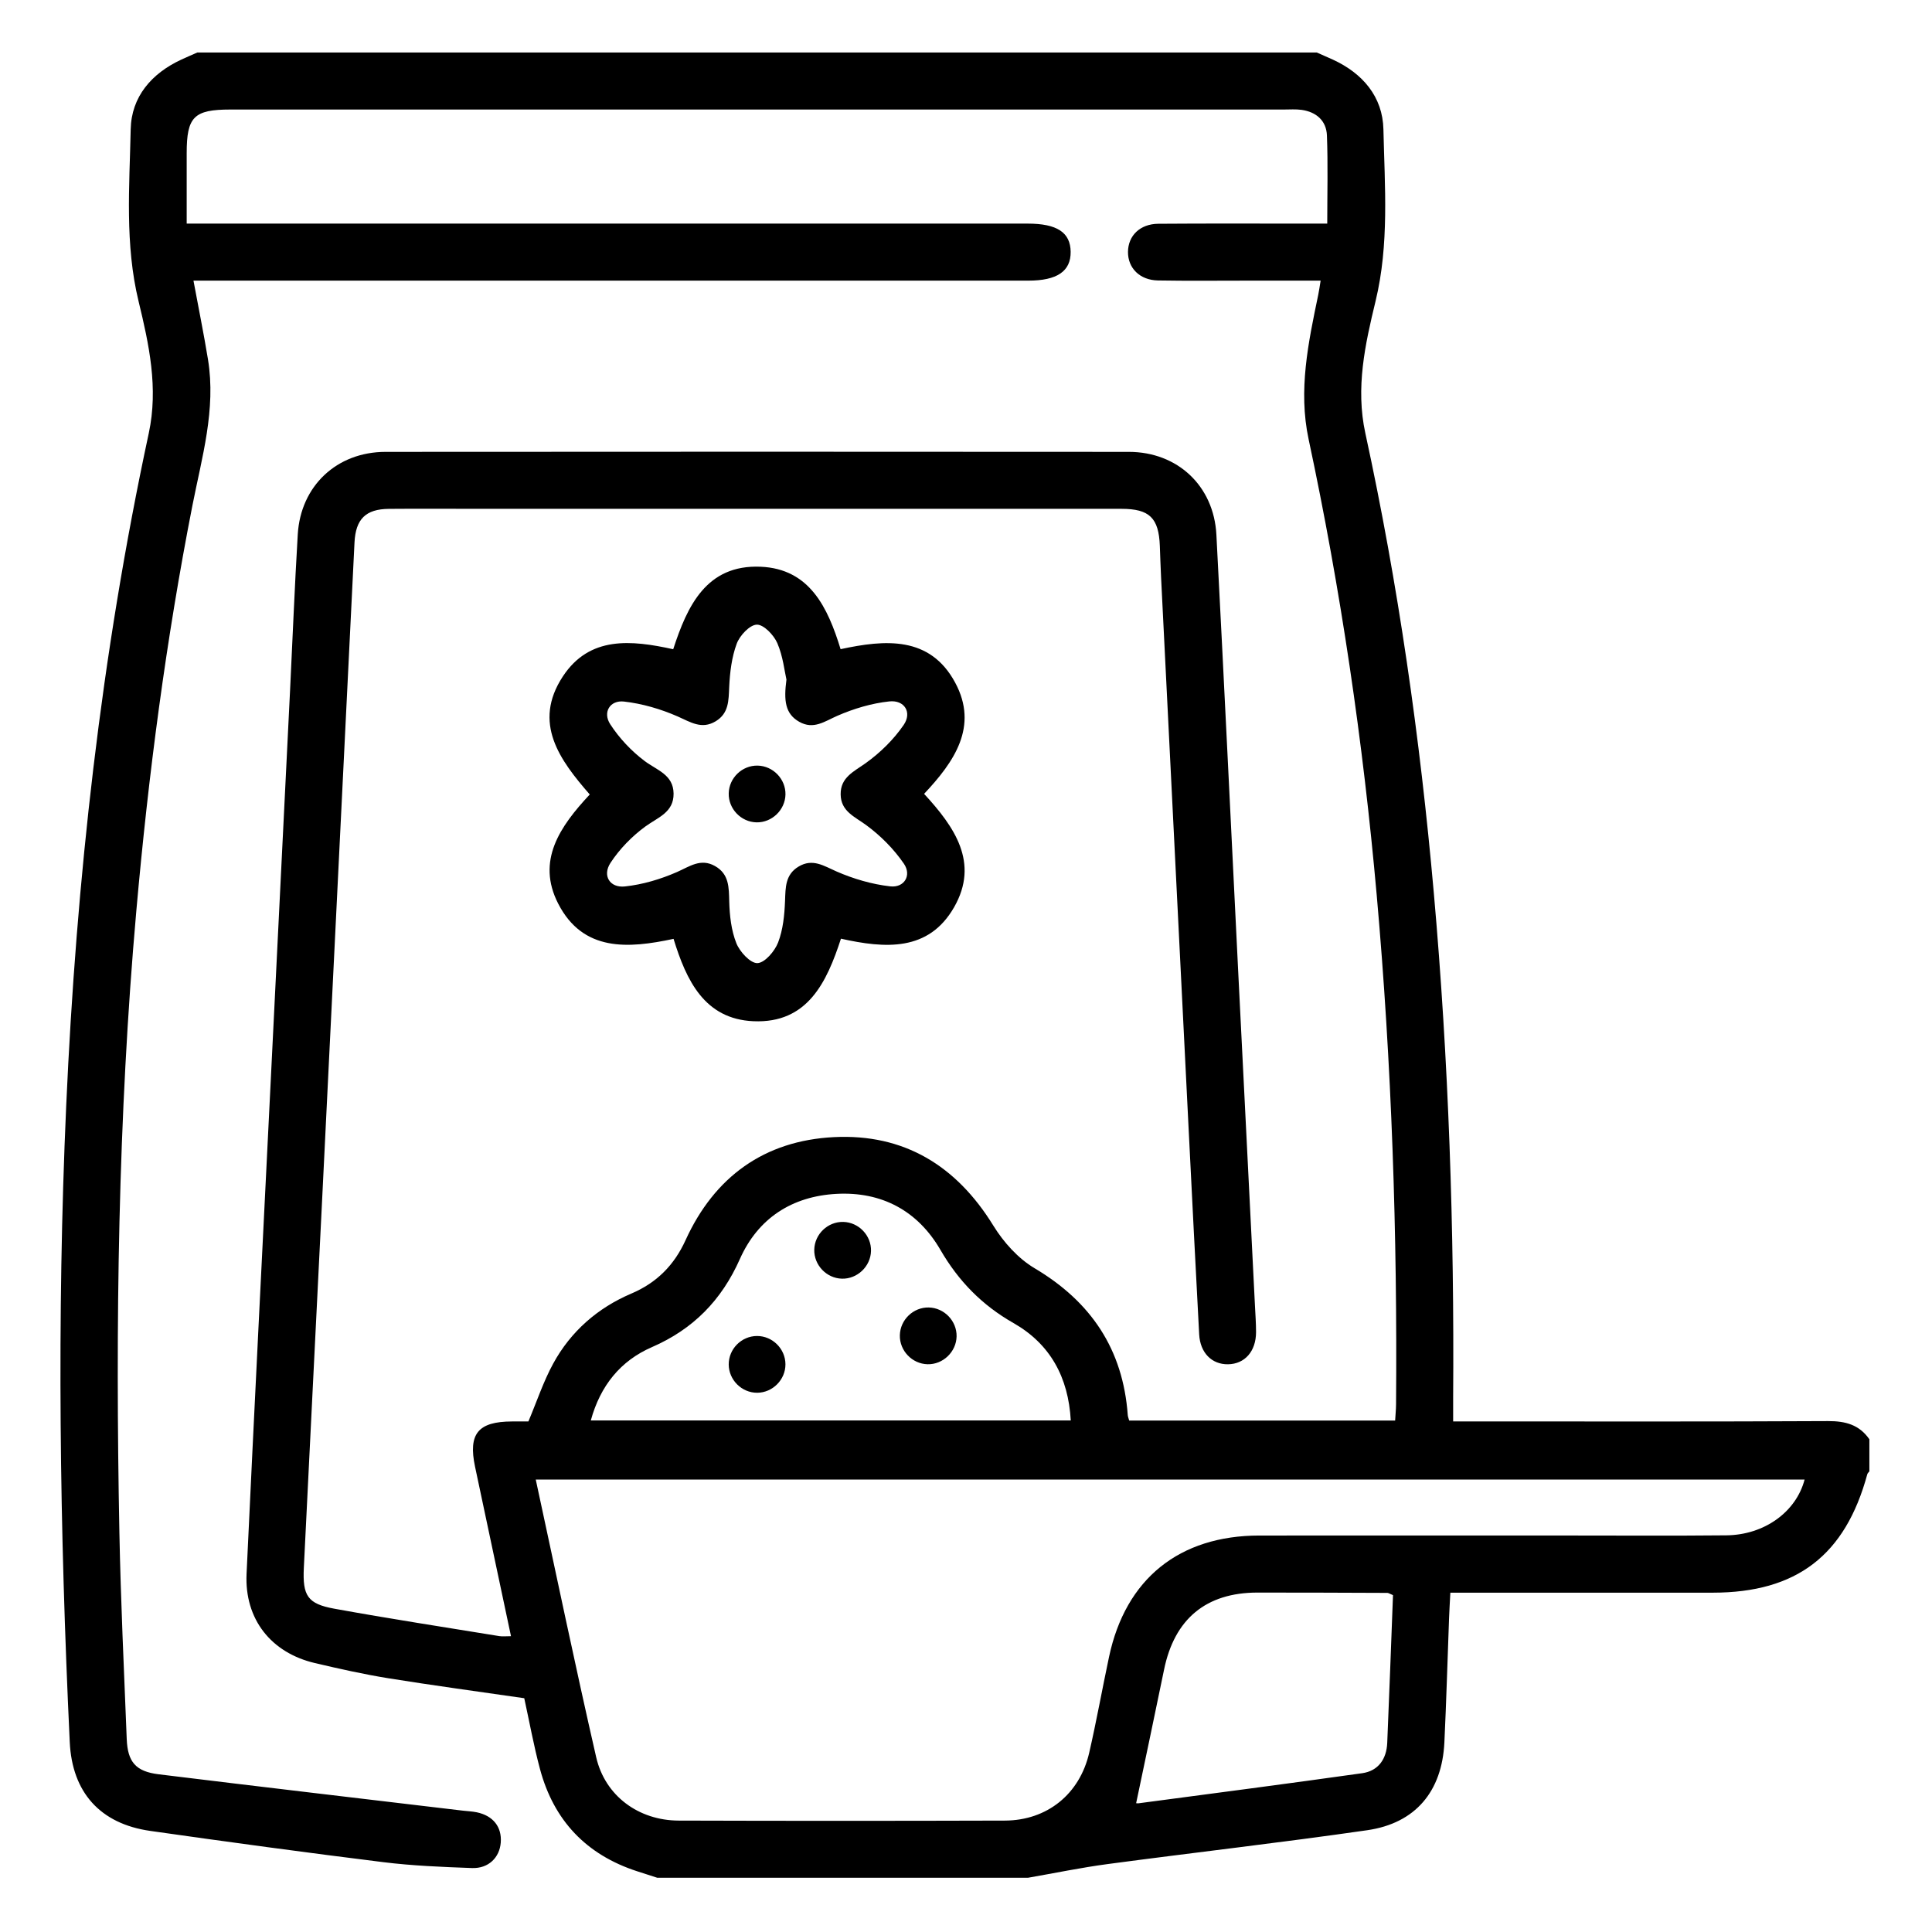 <?xml version="1.0" encoding="UTF-8"?> <svg xmlns="http://www.w3.org/2000/svg" xmlns:xlink="http://www.w3.org/1999/xlink" version="1.1" id="Layer_1" x="0px" y="0px" viewBox="0 0 1080 1080" style="enable-background:new 0 0 1080 1080;" xml:space="preserve"> <g> <path d="M1021.9,794.4c-65.75,0.35-131.5,0.18-197.25,0.18c-3.63,0-7.26,0-12.33,0c0-4.76-0.03-8.94,0-13.13 c0.68-94.35-2.49-188.58-10.83-282.57c-7.65-86.33-19.85-172.03-38.26-256.75c-5.51-25.34-0.13-49.65,5.71-73.74 c7.72-31.89,5.12-64.08,4.4-96.12c-0.41-18.17-11.57-31.31-28.36-38.99c-2.95-1.35-5.93-2.63-8.89-3.94 c-208.59,0-417.17,0-625.76,0c-2.97,1.31-5.96,2.58-8.9,3.94c-16.71,7.74-27.99,20.79-28.37,39.01 c-0.67,32.05-3.32,64.25,4.41,96.15c5.84,24.1,11.14,48.43,5.69,73.77C56.5,366.16,42.65,491.75,37,618.28 c-5.29,118.53-3.62,237.07,1.99,355.56c1.33,28.12,16.99,45.66,45,49.65c43.35,6.17,86.75,12.07,130.2,17.46 c16.45,2.04,33.09,2.7,49.67,3.3c9.21,0.33,15.43-5.87,16.07-14.28c0.66-8.69-4.26-14.98-13.4-16.88c-2.59-0.54-5.27-0.63-7.9-0.94 c-56.65-6.74-113.31-13.36-169.93-20.31c-12.82-1.57-17.35-6.88-17.86-19.7c-1.52-38.49-3.35-76.98-4.1-115.49 c-2.25-115.94-0.78-231.78,9.46-347.4c6.74-76.09,16.65-151.7,31.36-226.67c5.29-26.96,13.27-53.69,8.7-81.67 c-2.35-14.37-5.26-28.64-8.11-44.03c4.47,0,8.39,0,12.3,0c151.45,0,302.91,0,454.36,0c16.12,0,23.81-5.24,23.69-16.11 c-0.12-10.84-7.62-15.77-24.01-15.77c-152.78,0-305.56,0-458.34,0c-3.81,0-7.63,0-11.79,0c0-14.18,0-26.79,0-39.39 c0.01-20.35,4.04-24.38,24.44-24.38c196.29,0,392.58,0,588.87,0c3.32,0,6.69-0.27,9.95,0.19c8.22,1.16,13.82,6.07,14.14,14.29 c0.62,16.14,0.18,32.32,0.18,49.29c-4.54,0-8.13,0-11.72,0c-27.57,0.01-55.14-0.13-82.7,0.09c-10.25,0.08-16.9,6.66-16.97,15.73 c-0.07,9.05,6.6,15.78,16.76,15.96c16.6,0.29,33.21,0.1,49.82,0.1c13.53,0,27.07,0,41.11,0c-0.56,3.36-0.86,5.64-1.33,7.88 c-5.55,26.68-11.26,53.3-5.39,80.79c17.98,84.15,30.45,169.14,38.07,254.83c8.42,94.68,11.57,189.58,10.81,284.62 c-0.02,2.89-0.32,5.78-0.51,9.11c-49.92,0-99.25,0-148.67,0c-0.34-1.29-0.73-2.19-0.8-3.11c-2.66-36.68-20.45-63.28-52.07-82.04 c-9.22-5.47-17.37-14.57-23.06-23.81c-20.64-33.54-49.97-51.47-89.17-49.49c-38.76,1.96-66.71,22.1-82.88,57.57 c-6.39,14.02-16.08,23.81-30.32,29.88c-18.87,8.04-33.86,21.14-43.7,39.17c-5.47,10.01-9.09,21.03-13.85,32.32 c-2.59,0-5.89-0.01-9.18,0c-18.93,0.07-24.53,6.86-20.65,25.27c6.62,31.39,13.31,62.76,20.1,94.76c-2.75,0-4.7,0.26-6.55-0.04 c-30.75-5.01-61.56-9.75-92.21-15.32c-14.96-2.72-17.8-7.24-17.04-22.86c3.26-66.67,6.65-133.33,9.94-199.99 c6.14-124.37,12.24-248.75,18.38-373.13c0.65-13.16,6.28-18.72,19.24-18.83c15.94-0.13,31.88-0.03,47.83-0.03 c120.56,0,241.13-0.01,361.69,0.01c15.64,0,20.84,5.1,21.43,20.73c0.23,5.97,0.41,11.95,0.71,17.92 c5.13,102.81,10.25,205.63,15.41,308.44c1.91,38.14,3.83,76.28,5.87,114.41c0.55,10.3,7.06,16.81,16.08,16.7 c9.39-0.11,15.71-7.23,15.71-18.01c0-4.98-0.37-9.95-0.62-14.93c-3.11-62.02-6.24-124.04-9.33-186.06 c-4.06-81.59-7.94-163.19-12.22-244.76c-1.43-27.22-21.71-46.26-48.93-46.28c-138.5-0.11-277-0.11-415.5,0 c-27.26,0.02-47.47,19.02-49.09,46.12c-1.74,29.17-2.88,58.37-4.32,87.56c-3.59,72.64-7.2,145.27-10.79,217.9 c-4.54,91.87-9.21,183.74-13.51,275.62c-1.18,25.27,13.63,44.11,38.25,49.88c13.55,3.18,27.17,6.24,40.91,8.46 c25.15,4.06,50.42,7.45,76.07,11.18c2.87,13.08,5.28,26.46,8.78,39.54c7.7,28.78,25.88,47.97,54.35,57.2 c3.74,1.21,7.48,2.41,11.22,3.62c69.09,0,138.17,0,207.26,0c14.85-2.58,29.64-5.67,44.58-7.66c48.32-6.45,96.77-11.95,145.02-18.91 c27.04-3.9,41.85-21.75,43.15-49.12c1.1-23.21,1.75-46.45,2.62-69.67c0.16-4.25,0.43-8.5,0.71-14c4.15,0,7.68,0,11.2,0 c45.16,0,90.32,0.01,135.48,0c46.91-0.02,74.1-20.88,86.41-66.25c0.16-0.58,0.76-1.05,1.15-1.57c0-5.98,0-11.96,0-17.94 C1039.36,796.44,1031.62,794.35,1021.9,794.4z M364.41,753.06c23.13-10.07,38.93-26.2,49.19-49.27 c10.14-22.8,29.19-35.08,53.99-36.41c25.27-1.36,45.4,9.41,58.11,31.31c10.13,17.46,23.24,30.88,40.82,40.89 c20.49,11.67,30.72,30.26,32.04,54.46c-89.31,0-178.11,0-268.3,0C335.59,774.6,346.86,760.69,364.41,753.06z M775.47,974.32 c-0.39,8.98-4.96,15.63-13.99,16.91c-41.66,5.88-83.38,11.29-125.08,16.83c-0.94,0.12-1.94-0.25-1.27-0.16 c5.21-24.87,10.49-49.71,15.59-74.58c5.81-28.34,23.46-43.04,52.19-43.06c24.21-0.02,48.42,0.09,72.64,0.18 c0.59,0,1.18,0.45,3.14,1.25C777.63,919.34,776.65,946.84,775.47,974.32z M965.04,858.26c-29.89,0.3-59.78,0.1-89.66,0.1 c-57.12,0-114.24-0.02-171.36,0.01c-44.81,0.02-74.8,24.2-84.06,67.82c-3.79,17.84-7,35.81-11.08,53.58 c-5.33,23.19-23.57,37.88-47.19,37.95c-60.77,0.18-121.55,0.19-182.32,0c-22.36-0.07-41.13-13.79-46.1-35.44 c-11.77-51.36-22.49-102.96-33.78-155.19c236.88,0,473.03,0,709.29,0C1004.04,845.18,986.27,858.05,965.04,858.26z"></path> <path d="M533.94,381.58c-14.11-26.22-39.22-24.04-64.04-18.69c-7.17-23.39-17.34-44.9-44.66-46.08 c-30.31-1.31-41.04,21.88-48.91,46.12c-23.53-5.18-46.77-7.47-61.68,15.18c-17.13,26.02-1.69,46.84,15.03,66.01 c-16.64,17.82-29.99,37.01-17.64,61.04c13.9,27.04,39.22,25.08,64.48,19.67c7.16,23.3,17.32,44.83,44.62,46.04 c30.34,1.35,41.05-21.89,48.96-46.14c24.7,5.51,49.01,7.34,63.27-17.62c14.2-24.85,0.22-44.89-16.79-63.34 C533.35,425.94,547.17,406.15,533.94,381.58z M484.28,461.29c8.01,5.89,15.41,13.35,21.01,21.53c4.46,6.52,0.19,13.55-7.65,12.66 c-10.21-1.16-20.54-4.18-29.98-8.31c-7.21-3.15-13.39-7.47-21.25-2.75c-7.45,4.47-7.28,11.62-7.57,19.18 c-0.3,7.83-1.1,16.04-3.87,23.24c-1.89,4.9-7.45,11.41-11.57,11.55c-3.93,0.13-9.87-6.33-11.78-11.15 c-2.85-7.16-3.75-15.39-3.97-23.21c-0.22-7.94,0-15.43-7.99-19.92c-7.99-4.49-14.12,0.25-21.24,3.37 c-9.15,4.01-19.18,6.99-29.08,8.05c-8.46,0.91-12.73-6.05-8.08-13.16c5.08-7.77,12-14.87,19.51-20.36 c6.97-5.1,15.89-7.82,15.77-18.41c-0.12-10.58-9.31-13.03-16.15-18.17c-7.44-5.58-14.21-12.79-19.27-20.59 c-4.32-6.65-0.15-13.56,7.7-12.67c10.21,1.16,20.53,4.18,29.97,8.31c7.21,3.16,13.41,7.45,21.26,2.73 c7.43-4.47,7.23-11.64,7.58-19.19c0.38-8.15,1.39-16.62,4.2-24.19c1.7-4.58,7.26-10.54,11.23-10.65c3.84-0.1,9.49,5.79,11.45,10.3 c3.2,7.4,4.05,15.82,5.12,20.42c-1.55,11.73-0.76,19.13,7.19,23.61c7.98,4.5,14.13-0.26,21.25-3.37c9.16-4,19.17-7,29.07-8.05 c8.47-0.9,12.82,6.15,8.02,13.15c-5.6,8.18-13.13,15.56-21.21,21.34c-6.66,4.76-14.13,7.96-14.02,17.44 C470,453.54,477.77,456.49,484.28,461.29z"></path> <path d="M471.43,683.06c-8.66-0.22-16.02,6.79-16.25,15.46c-0.22,8.64,6.81,16.04,15.46,16.27c8.6,0.23,16.04-6.85,16.26-15.48 C487.13,690.69,480.08,683.29,471.43,683.06z"></path> <path d="M519.2,730.89c-8.65-0.19-15.99,6.86-16.18,15.53c-0.19,8.64,6.88,16.01,15.52,16.2c8.6,0.19,16.01-6.91,16.2-15.54 C534.92,738.45,527.85,731.08,519.2,730.89z"></path> <path d="M423.16,746.83c-8.68,0.03-15.83,7.23-15.8,15.91c0.03,8.65,7.26,15.85,15.9,15.82c8.63-0.03,15.85-7.3,15.81-15.92 C439.04,753.98,431.81,746.8,423.16,746.83z"></path> <path d="M423.54,427.98c-8.65-0.19-16,6.86-16.18,15.52c-0.19,8.64,6.87,16.01,15.52,16.2c8.6,0.19,16.01-6.91,16.2-15.54 C439.26,435.54,432.19,428.17,423.54,427.98z"></path> </g> </svg> 